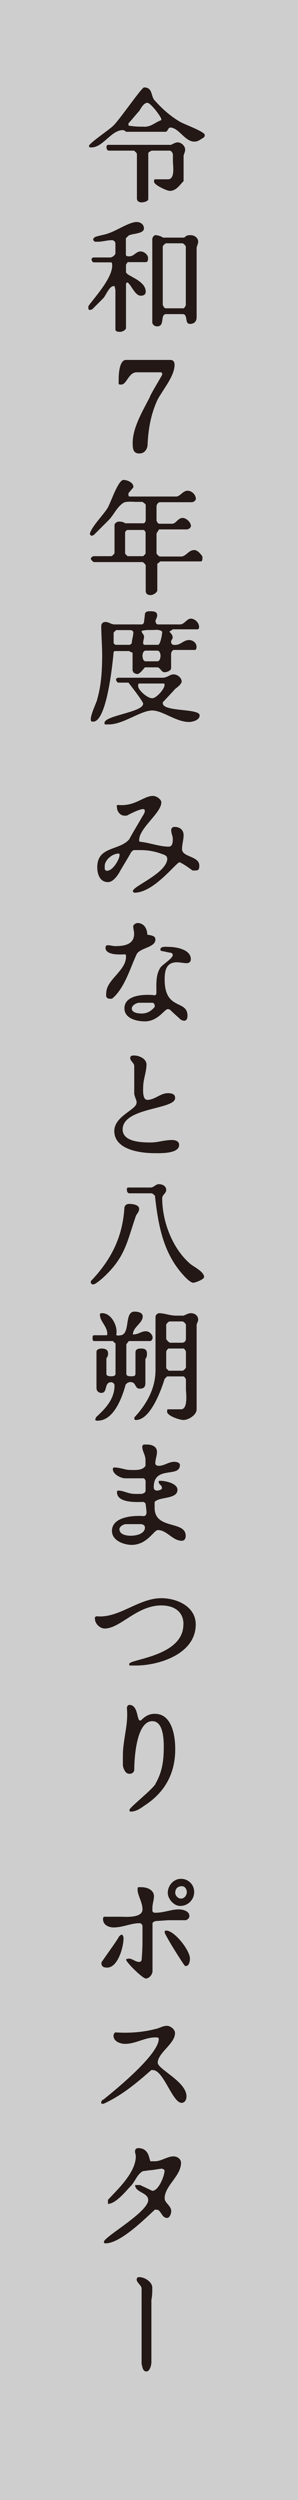 <?xml version="1.0" encoding="UTF-8"?><svg id="_レイヤー_1" xmlns="http://www.w3.org/2000/svg" viewBox="0 0 26.75 224.21"><defs><style>.cls-1{fill:#cecece;}.cls-2{fill:#231815;}</style></defs><rect class="cls-1" width="26.75" height="224.21"/><path class="cls-2" d="M10.14,11.3c.51-.44,2.57-3.46,2.79-3.46.81,0,.59.81.96,1.17.66.74,1.39,1.4,2.28,1.92.38.22,2.21.88,2.21,1.17v.08l-.07.14c-.38.22-.52.38-.88.38-.82,0-1.4-1.26-2.14-1.26-.22,0-.22.38-.44.38h-3.54q-.14-.15-.29-.15c-1.04,0-1.77,1.55-2.81,1.55-.14,0-.22,0-.22-.14,0-.22,1.84-1.47,2.14-1.77ZM9.7,12.99h5.67c.08-.07.44-.22.52-.22h.07c.3,0,.66.3.66.66,0,.15-.07.3-.14.52v2.29c-.36.36-.66.88-1.25.88-.22,0-1.4-.52-1.4-.82,0-.07,0-.22.08-.22h1.17c.66,0,.44-1.25.44-1.61v-.6c0-.14-.14-.36-.29-.36h-1.62l-.14.08c-.08,0-.16.14-.16.14v4.12c0,.22-.44.3-.58.3-.22,0-.44-.08-.44-.36v-3.98c0-.08-.22-.3-.3-.3h-2.21c-.14,0-.22-.14-.22-.3,0-.07,0-.22.15-.22ZM12.93,11.37c.66,0,.96-.38,1.55-.6v-.07c0-.22-.96-1.48-1.25-1.48-.38,0-.66.66-.74.74-.14.14-.81.96-.96,1.1v.08c0,.07,0,.14.08.14.59.08.81.08,1.33.08Z"/><path class="cls-2" d="M10.28,25.66h-.08c-.37,0-.66.74-.88,1.03-.14.16-.88.88-1.03,1.04,0,0-.14.07-.22.07-.14,0-.14-.14-.14-.22,0-.07,0-.14.07-.22.6-.81,2.07-2.43,2.07-3.54,0,0,0-.29-.08-.29h-1.55c-.14,0-.22-.15-.22-.3,0-.08.15-.14.15-.14h1.55c.14,0,.44-.22.44-.38v-.88c0-.14-.15-.29-.3-.29-.44,0-.88.14-1.25.14h-.3l-.14-.14v-.08c0-.08.14-.22.22-.22.14-.08.95-.22,1.1-.3.73-.22,1.91-1.03,2.57-1.03.37,0,.66.22.66.58,0,.52-1.18.44-1.4.66l-.22.22v1.48c0,.14.22.14.3.14.44,0,.59-.44,1.03-.44.3,0,.66.3.66.58,0,.16,0,.38-.22.38h-1.61l-.15.22v.66c0,.36,1.77.73,1.77,1.77,0,.22-.14.36-.44.36-.51,0-.81-.88-1.17-1.18h-.08l-.08.08v3.98c0,.22-.36.36-.51.36-.16,0-.44,0-.44-.22v-3.54l-.08-.37ZM14.62,21.31h1.92c.22-.22.36-.22.59-.22.3,0,.66.22.66.59,0,.14-.08.3-.14.52v6.25c0,.38-.22.6-.6.6-.51,0-.14-.88-.66-.88h-1.47c-.58,0-.08,1.1-.81,1.1-.22,0-.44-.15-.44-.38v-7.44c0-.14.14-.36.29-.36.22,0,.6.14.66.22ZM14.84,27.65h1.62c.08,0,.22-.22.22-.3v-5.23c0-.08-.22-.3-.3-.3h-1.47c-.08,0-.3.22-.3.3v5.23l.08.15c0,.07.14.14.14.14Z"/><path class="cls-2" d="M13.45,35.59c.07-.22.95-1.69,1.03-1.84l.08-.14v-.08c0-.07-.08-.14-.08-.14h-2.21c-.74,0-.88,1.1-1.4,1.1-.07,0-.22,0-.22-.08v-.29c0-.3,0-1.84.66-1.84h3.98c.3,0,.38.22.38.44,0,1.03-1.1,2.29-1.55,3.17-.6,1.33-.82,2.65-.88,4.12-.08.36-.3.66-.74.66-.59,0-.59-.52-.59-.96,0-1.39.95-2.94,1.55-4.12Z"/><path class="cls-2" d="M8.37,49.88h1.61c.08,0,.3-.22.3-.29v-2.51c0-.14.22-.3.36-.3.22,0,.38,0,.6.15h1.69l.08-.08.07-.14v-1.4c0-.14-.22-.22-.29-.3h-.66c-.08,0-.82-.07-1.04.08-.59.36-.88,1.1-1.33,1.55l-1.33,1.33s-.14.08-.22.08c0,0-.14-.08-.14-.15v-.07c.22-.66,1.11-1.55,1.55-2.21.3-.44.96-2.58,1.47-2.58.3,0,.88.22.88.6v.07l-.44.52v.08c0,.07,0,.22.08.22h4.2c.37,0,.59-.52,1.03-.52.38,0,.74.36.74.74,0,.14-.22.29-.36.29h-2.87c-.16,0-.3.22-.3.38v1.25c0,.08.14.3.22.3h1.18c.36,0,.51-.52.95-.52.3,0,.74.37.74.74,0,.07-.08.14-.14.22-.08,0-.16.07-.16.07h-2.57s-.08.16-.14.22l-.08.15v1.77c0,.07.22.29.3.29h1.91c.44,0,.66-.58,1.18-.58.29,0,.59.36.73.58v.15c0,.07,0,.29-.14.29h-3.68c0,.08-.16.15-.16.15l-.07.07v2.36c0,.22-.38.44-.6.44s-.44-.08-.44-.38v-2.28c0-.08-.22-.3-.29-.3h-4.35c-.07,0-.29-.22-.29-.3,0-.07.14-.22.22-.22ZM11.46,49.88h1.39l.22-.22v-1.91l-.07-.14-.08-.08h-1.47c-.08,0-.22.14-.22.22v1.91l.22.22Z"/><path class="cls-2" d="M8.73,62.69c.37-1.25.44-2.65.44-3.98,0-.81-.08-1.69-.08-2.57,0-.22.15-.36.38-.36.29,0,.51.22.81.22h2.43c.14,0,.22-.15.22-.22,0-.08.08-.6.08-.74.07-.22.29-.22.44-.22.29,0,.66,0,.66.36,0,.22-.15.38-.15.52s.08.3.22.3h1.99c.38,0,.6-.52.96-.52s.74.37.74.74c0,.07,0,.22-.16.22h-2.21s-.14.14-.22.14l-.07.08c.14.14.29.29.29.51,0,.15-.14.22-.14.38,0,.29.22.29.36.29.52,0,.74-.44,1.26-.44.29,0,.66.22.66.6,0,.07,0,.29-.15.29h-1.91c-.08,0-.22.22-.22.3v1.33c0,.22-.37.37-.59.37-.3,0-.38-.44-.66-.44h-1.1c-.15.15-.38.52-.66.6-.15,0-.3-.08-.38-.15,0-.07-.07-.14-.07-.14v-1.62l-.15-.07c-.07,0-.14-.08-.14-.08h-1.33l-.08.08c-.07.81-.59,6.25-1.83,6.25-.22,0-.22-.07-.22-.22,0-.44.44-1.33.58-1.77ZM12.86,63.13c0-.22-1.33-1.91-1.33-1.91h-.95l-.08-.08-.08-.14v-.08c0-.07.15-.14.15-.14h4.04c.38,0,.66-.3.96-.3.36,0,.74.3.74.66-.08.3-.44.52-.6.66-.14.16-.95,1.04-1.1,1.18v.08c0,.81,3.31.44,3.31,1.1,0,.44-.66.59-.95.59-1.18,0-2.36-1.03-3.31-1.03-1.04,0-2.58,1.25-3.91,1.25h-.29c-.08,0-.08-.08-.08-.14,0-.66,3.46-.96,3.46-1.7ZM10.36,57.83h1.25c.08,0,.14-.07.22-.14,0-.3.14-.66.14-.96,0-.14-.14-.22-.29-.22h-1.26l-.22.22v.96l.15.14ZM13.67,62.62c.36,0,1.1-.82,1.1-1.18,0-.08,0-.14-.08-.14h-2.21c-.08,0-.08.14-.08.22,0,.37.82,1.1,1.26,1.1ZM13.01,57.83h1.17c.22,0,.38-.95.38-1.17l-.08-.08c-.3-.14-.52-.08-.81-.08-.38,0-.66,0-.96.08,0,.22.22.3.22.52s-.08.36-.08.51c0,.08,0,.22.15.22ZM13.08,59.31h1.04c.22,0,.29-.3.29-.52,0-.14-.07-.44-.29-.44h-1.04c-.22,0-.29.3-.29.44,0,.22.07.52.29.52Z"/><path class="cls-2" d="M15,76.98c0-.15-.08-.22-.22-.3-.74-.3-1.4-.44-2.14-.44h-.59c-.14,0-.22.14-.3.22-.14.3-.88,1.47-1.03,1.77-.22.37-.59.88-1.03.88-.74,0-.96-.74-.96-1.33,0-1.91,1.99-1.47,2.87-2.51.14-.29,1.03-1.77,1.18-2.05.07-.08.22-.38.22-.44v-.08c0-.08-.08-.14-.15-.14-.36,0-1.33.51-1.47.59h-.22c-.36,0-.66-.37-.66-.74,0,0-.08-.22.08-.22,1.55.16,2.28-.81,3.16-.81.3,0,.74.3.74.58,0,.96-1.99,2.29-1.99,3.39,0,0,0,.14.08.14.81.08,1.77.44,2.57.44.37,0,.37-.44.37-.73,0-.22-.14-.44-.14-.74,0-.22.14-.3.3-.3.51,0,.81.3.81.74s-.14.81-.14,1.25c0,.74,1.55.6,1.55,1.48,0,.36-.08.44-.38.44h-.22c-.22-.15-.81-.6-1.17-.74-.3,0-2.29,2.73-4.05,2.73-.08,0-.14-.08-.14-.15,0-.44,3.09-1.61,3.09-2.94ZM9.62,78.09c.52,0,1.11-1.04,1.11-1.4,0-.08,0-.14-.08-.14-.58,0-1.25.59-1.25,1.11v.29q.08.15.22.15Z"/><path class="cls-2" d="M9.54,89.05c0-1.18,1.77-1.99,1.77-3.24,0-.08,0-.22-.07-.22-.3,0-1.77.14-1.77-.6q0-.22.22-.22c.22,0,.44.08.66.08.81,0,1.69-.14,1.69-1.11,0-.22-.08-.44-.08-.66,0-.14.22-.3.38-.3.59,0,.88.52.88,1.04.29.07.73.07.73.44,0,.73-1.39.73-1.69,1.33-.58,1.25-1.1,3.09-2.21,3.98h-.14c-.16,0-.3,0-.38-.22v-.3ZM13.82,89.27c.14,0,.22-.08.22-.22,0-.74-.08-1.62.37-2.29.22-.29,1.1-.81,1.1-1.11,0-.14-.14-.22-.29-.22-.08,0-.6-.14-.74-.14l-.08-.08v-.07c0-.3.6-.22.74-.22.66,0,1.99.22,1.99,1.1,0,.22-.14.36-.37.36-.3,0-.6-.08-.88-.08-.96,0-1.1.74-1.1,1.55,0,2.81,2.05,1.77,2.05,3.25,0,.22-.07.44-.29.44h-.08l-.22-.08c-.14-.14-.74-.66-.88-.81q-.14-.15-.3-.15c-.29,0-.88,1.1-2.05,1.1-.82,0-1.84-.29-1.84-1.17,0-1.26,1.91-1.26,2.65-1.18ZM12.63,90.9c.52,0,.88-.15,1.26-.6v-.07c0-.16-.08-.3-.22-.3h-1.18c-.22,0-.66.22-.66.52,0,.36.52.44.81.44Z"/><path class="cls-2" d="M12.27,98.92c0-.29-.22-.59-.22-.88v-2.43c0-.29-.36-.44-.36-.73,0-.22.22-.22.36-.22.44,0,1.1.29,1.1.81,0,.66-.3,1.33-.3,2.07,0,.22-.07,1.1.38,1.1.66,0,1.17-.6,1.83-.6.38,0,.66.08.66.44,0,1.04-4.71.82-4.71,2.81,0,1.17,1.83,1.17,2.57,1.17.58,0,1.18-.22,1.84-.22.29,0,.66.08.66.44,0,.82-1.77.74-2.21.74-1.26,0-3.61-.3-3.61-1.99,0-1.33,1.99-1.91,1.99-2.51Z"/><path class="cls-2" d="M8.15,114.9c1.83-1.91,2.87-3.98,3.02-6.63.08-.22.22-.3.44-.3.3,0,.88.08.88.44,0,.3-.22.44-.3.66-.81,2.36-.95,3.69-2.94,5.52,0,0-.66.6-.88.6-.15,0-.22-.08-.22-.22v-.08ZM13.6,107.02h-1.99c-.14,0-.22-.15-.22-.3s0-.22.14-.22h1.99c.3,0,.44-.3.74-.3s.66.15.66.52c0,.3-.36.44-.36.74,0,2.05.88,4.42,2.43,5.81.29.3,1.33.74,1.33,1.26,0,.22-.82.51-.96.51-.3,0-.81-.58-.88-.66-1.84-1.99-2.29-4.56-2.57-7.14-.08-.08-.22-.22-.3-.22Z"/><path class="cls-2" d="M8.59,127.13c.81-.74,1.69-1.62,1.69-2.87,0-.15-.14-.3-.3-.3-.66,0-.29.96-.88.96-.29,0-.44-.22-.44-.44v-3.25c0-.22.3-.29.44-.29.3,0,.6.07.6.44,0,.14,0,.22-.15.44v1.39c0,.22.3.22.44.22.08,0,.38,0,.38-.22v-2.72l-.08-.08c-.08,0-.14-.14-.14-.14h-1.7c-.14,0-.14-.15-.14-.3,0-.08,0-.22.14-.22h1.1c.08,0,.08-.08.08-.14,0-.66-.66-1.1-.66-1.7,0-.14.08-.14.22-.14.81,0,1.4,1.18,1.25,1.91,0,.15.3.08.3.08,1.03,0,.36-2.13,1.33-2.13.3,0,.74.07.74.44,0,.59-.88.95-.88,1.61.51,0,.73-.29,1.17-.29.3,0,.6.29.6.58,0,.08-.08.3-.22.3h-1.92l-.22.29v2.65c0,.22.3.22.44.22.15,0,.38,0,.38-.22v-1.91c0-.3.22-.36.51-.36s.52.07.52.44c0,.22,0,.29-.14.51v2.14c0,.37-.15.51-.52.51-.44,0-.3-.59-.81-.59-.22,0-.3.08-.44.22-.3,1.1-1.04,3.24-2.51,3.24-.14,0-.22,0-.22-.14l.08-.14ZM12.05,127.13c1.1-1.18,1.91-2.58,1.91-4.28v-4.78c0-.15.22-.3.3-.3.52,0,.96.22,1.55.22h.66c.22-.08.44-.22.66-.22.36,0,.66.22.66.59,0,.15-.08.22-.14.44v7.59c0,.52-.74.96-1.18.96-.36,0-1.47-.38-1.47-.74,0-.08,0-.22.07-.22h1.18c.66,0,.44-1.55.44-1.77v-.88c0-.08-.14-.3-.22-.3h-1.47l-.22.22c-.3.96-1.26,3.69-2.58,3.69-.07,0-.14,0-.14-.15v-.07ZM15.29,120.42h1.04c.22,0,.36-.14.36-.36v-1.26c0-.07-.22-.29-.3-.29h-1.17c-.08,0-.3.22-.3.29v1.26c0,.07.14.22.22.29l.14.08ZM15.14,122.93h1.25c.08,0,.3-.22.3-.3v-1.4c0-.07-.14-.29-.22-.29h-1.33c-.08,0-.22.22-.22.29v1.48l.22.22Z"/><path class="cls-2" d="M12.93,135.96c.14,0,.22-.15.22-.3v-.08c0-.14-.08-.66-.08-.73-.07-.08-.14-.15-.22-.15-.44,0-2.35.15-2.35-.88,0-.07,0-.14.14-.14.44,0,.88.3,1.48.3h.51c.15,0,.44-.08.44-.3v-.88l-.07-.14-.08-.08h-1.69c-.38,0-1.1-.37-1.1-.81,0-.08,0-.16.14-.16.52,0,.96.22,1.4.22s1.1.08,1.39-.37v-.52c0-.44-.29-.81-.29-1.17,0-.08,0-.15.14-.22h.3c.37,0,.88.14.88.66,0,.36-.15.66-.15,1.03,0,.14.15.22.3.22.52,0,.88-.36,1.4-.36.22,0,.51.07.51.29,0,1.18-2.35,0-2.35,1.99,0,.16.08.3.3.3.14,0,.44-.08.44-.22,0-.3-.3-.3-.3-.58,0-.08.08-.08.14-.08.44,0,1.55.22,1.55.81,0,.88-1.69.6-2.05,1.1v.52c0,1.99,2.79,1.11,2.79,2.51,0,.29-.14.44-.36.44-.82,0-1.33-.96-2.14-.96-.36,0-.95,1.33-2.35,1.33-.66,0-1.77-.36-1.77-1.25,0-1.33,2.07-1.4,2.87-1.33ZM11.75,137.73c.44,0,1.26-.15,1.26-.74,0-.22-.22-.3-.38-.3h-1.33c-.22,0-.58.22-.58.44,0,.52.66.6,1.03.6Z"/><path class="cls-2" d="M16.47,145.68c0-1.18-.88-1.7-1.99-1.7-2.21,0-3.68,2.07-5.08,2.07-.44,0-.88-.44-.88-.88v-.14l.14-.08c1.99.22,3.76-1.62,5.82-1.62,1.4,0,3.09.74,3.09,2.36,0,2.65-3.31,3.68-5.38,3.68h-.51c-.08,0-.08-.08-.08-.14,0-.44,4.86-.66,4.86-3.54Z"/><path class="cls-2" d="M13.96,159.96c.6-1.03.74-2.07.74-3.24,0-.6,0-2.36-1.03-2.36-1.48,0-1.62,3.54-1.62,4.42-.08.22-.22.3-.44.3-.36,0-.52-.44-.58-.74v-.88c0-1.47.51-2.79.36-4.26,0-.15.08-.3.22-.3.81,0,.66,1.4.96,1.4h.07c.38-.38.74-.6,1.26-.6,1.55,0,1.83,1.99,1.83,3.17,0,2.21-.95,3.9-2.79,5.08-.3.22-.74.52-1.18.52-.07,0-.14,0-.14-.15,0-.22,2.07-1.83,2.35-2.35Z"/><path class="cls-2" d="M10.65,173.74c0-.08.22-.22.22-.22.15-.08.22.22.22.29,0,.82-.51,2.65-1.47,2.65-.3,0-.52-.07-.52-.44,0-.07,1.26-1.77,1.55-2.28ZM11.53,175.65c.38,0,.6.3.96.3.08,0,.14,0,.22-.15.08-.95.08-1.39.08-2.28v-.82c-.08-.14-.08-.22-.3-.22-.74,0-1.47.38-2.29.38-.44,0-.95-.22-.95-.74,0-.08,0-.14.07-.22h1.55c.38,0,1.92.14,1.92-.66,0-.66-.44-1.25-.44-1.77,0-.08,0-.22.07-.22h.3c.44,0,1.1.22,1.1.81,0,.38-.14.66-.14,1.04v.29c.07.15.14.15.29.15.74,0,1.4-.3,2.07-.3.36,0,.96.14.96.59,0,.22-.16.3-.3.38h-1.55c-.14,0-.96.07-1.1.07-.08,0-.36.08-.36.22v4.28c0,.3-.3.66-.6.66s-1.77-1.47-1.77-1.69c0-.08.15-.08.22-.08ZM14.92,173.14c.74,0,2.13,1.77,2.13,2.51,0,.22-.07.74-.44.66-.07,0-1.83-2.79-1.83-3.02,0-.15.07-.15.14-.15ZM16.25,168.5c.66,0,1.18.52,1.18,1.18s-.52,1.25-1.26,1.25c-.59,0-1.11-.66-1.11-1.17,0-.66.52-1.26,1.18-1.26ZM16.25,170.27c.3,0,.52-.29.52-.59,0-.22-.15-.52-.44-.52-.38,0-.6.22-.6.6,0,.22.22.51.52.51Z"/><path class="cls-2" d="M9.25,188.32c1.03-.82,5-4.05,5-5.46,0-.14-.14-.14-.3-.14-.95,0-1.77.58-2.72.58-.44,0-1.04-.22-1.04-.73,0-.16.08-.22.15-.3,1.25.08,2.43,0,3.6-.3.38-.07.66-.29,1.04-.29.29,0,.73.29.73.66,0,.95-1.55,1.77-1.55,2.65,0,.59,2.58,1.69,2.58,3.02,0,.3-.15.58-.44.58-.82,0-1.62-2.94-2.58-2.94h-.14c-1.33,1.17-2.65,2.28-4.28,3.02h-.07c-.08,0-.15,0-.15-.08,0-.14.08-.22.15-.29Z"/><path class="cls-2" d="M13.3,197.29c0-.66-1.17-.66-1.17-1.33h.44l1.1.52c.59,0,1.1-1.4,1.1-1.77,0-.15-.08-.15-.22-.22-.15,0-.88.14-1.04.14-.07,0-.59.08-.66.08-.51.22-.73.95-1.1,1.33-.37.36-1.33,1.61-2.06,1.61v-.36c.81-.88,2.5-2.43,2.5-3.9,0-.16-.07-.3-.07-.44,0-.22.14-.3.29-.3,1.04,0,.96,1.1,1.11,1.18h.38c.59,0,1.1-.44,1.69-.44.3,0,.66.22.66.58,0,1.18-1.47,2.07-1.47,3.17,0,.44.59.66.59,1.17,0,.22-.14.6-.37.6-.52,0-.52-.74-.96-.74h-.14c-.88.81-3.09,3.02-4.42,3.02-.08,0-.15,0-.15-.14,0-.44,3.98-2.65,3.98-3.76Z"/><path class="cls-2" d="M12.71,205.25c0-.3-.44-.52-.44-.81,0-.15.08-.22.22-.22.52,0,1.18.44,1.18.95,0,.44,0,.66-.08,1.1v5.6c0,.22-.14.81-.44.81-.36,0-.36-.44-.44-.66v-6.77Z"/></svg>